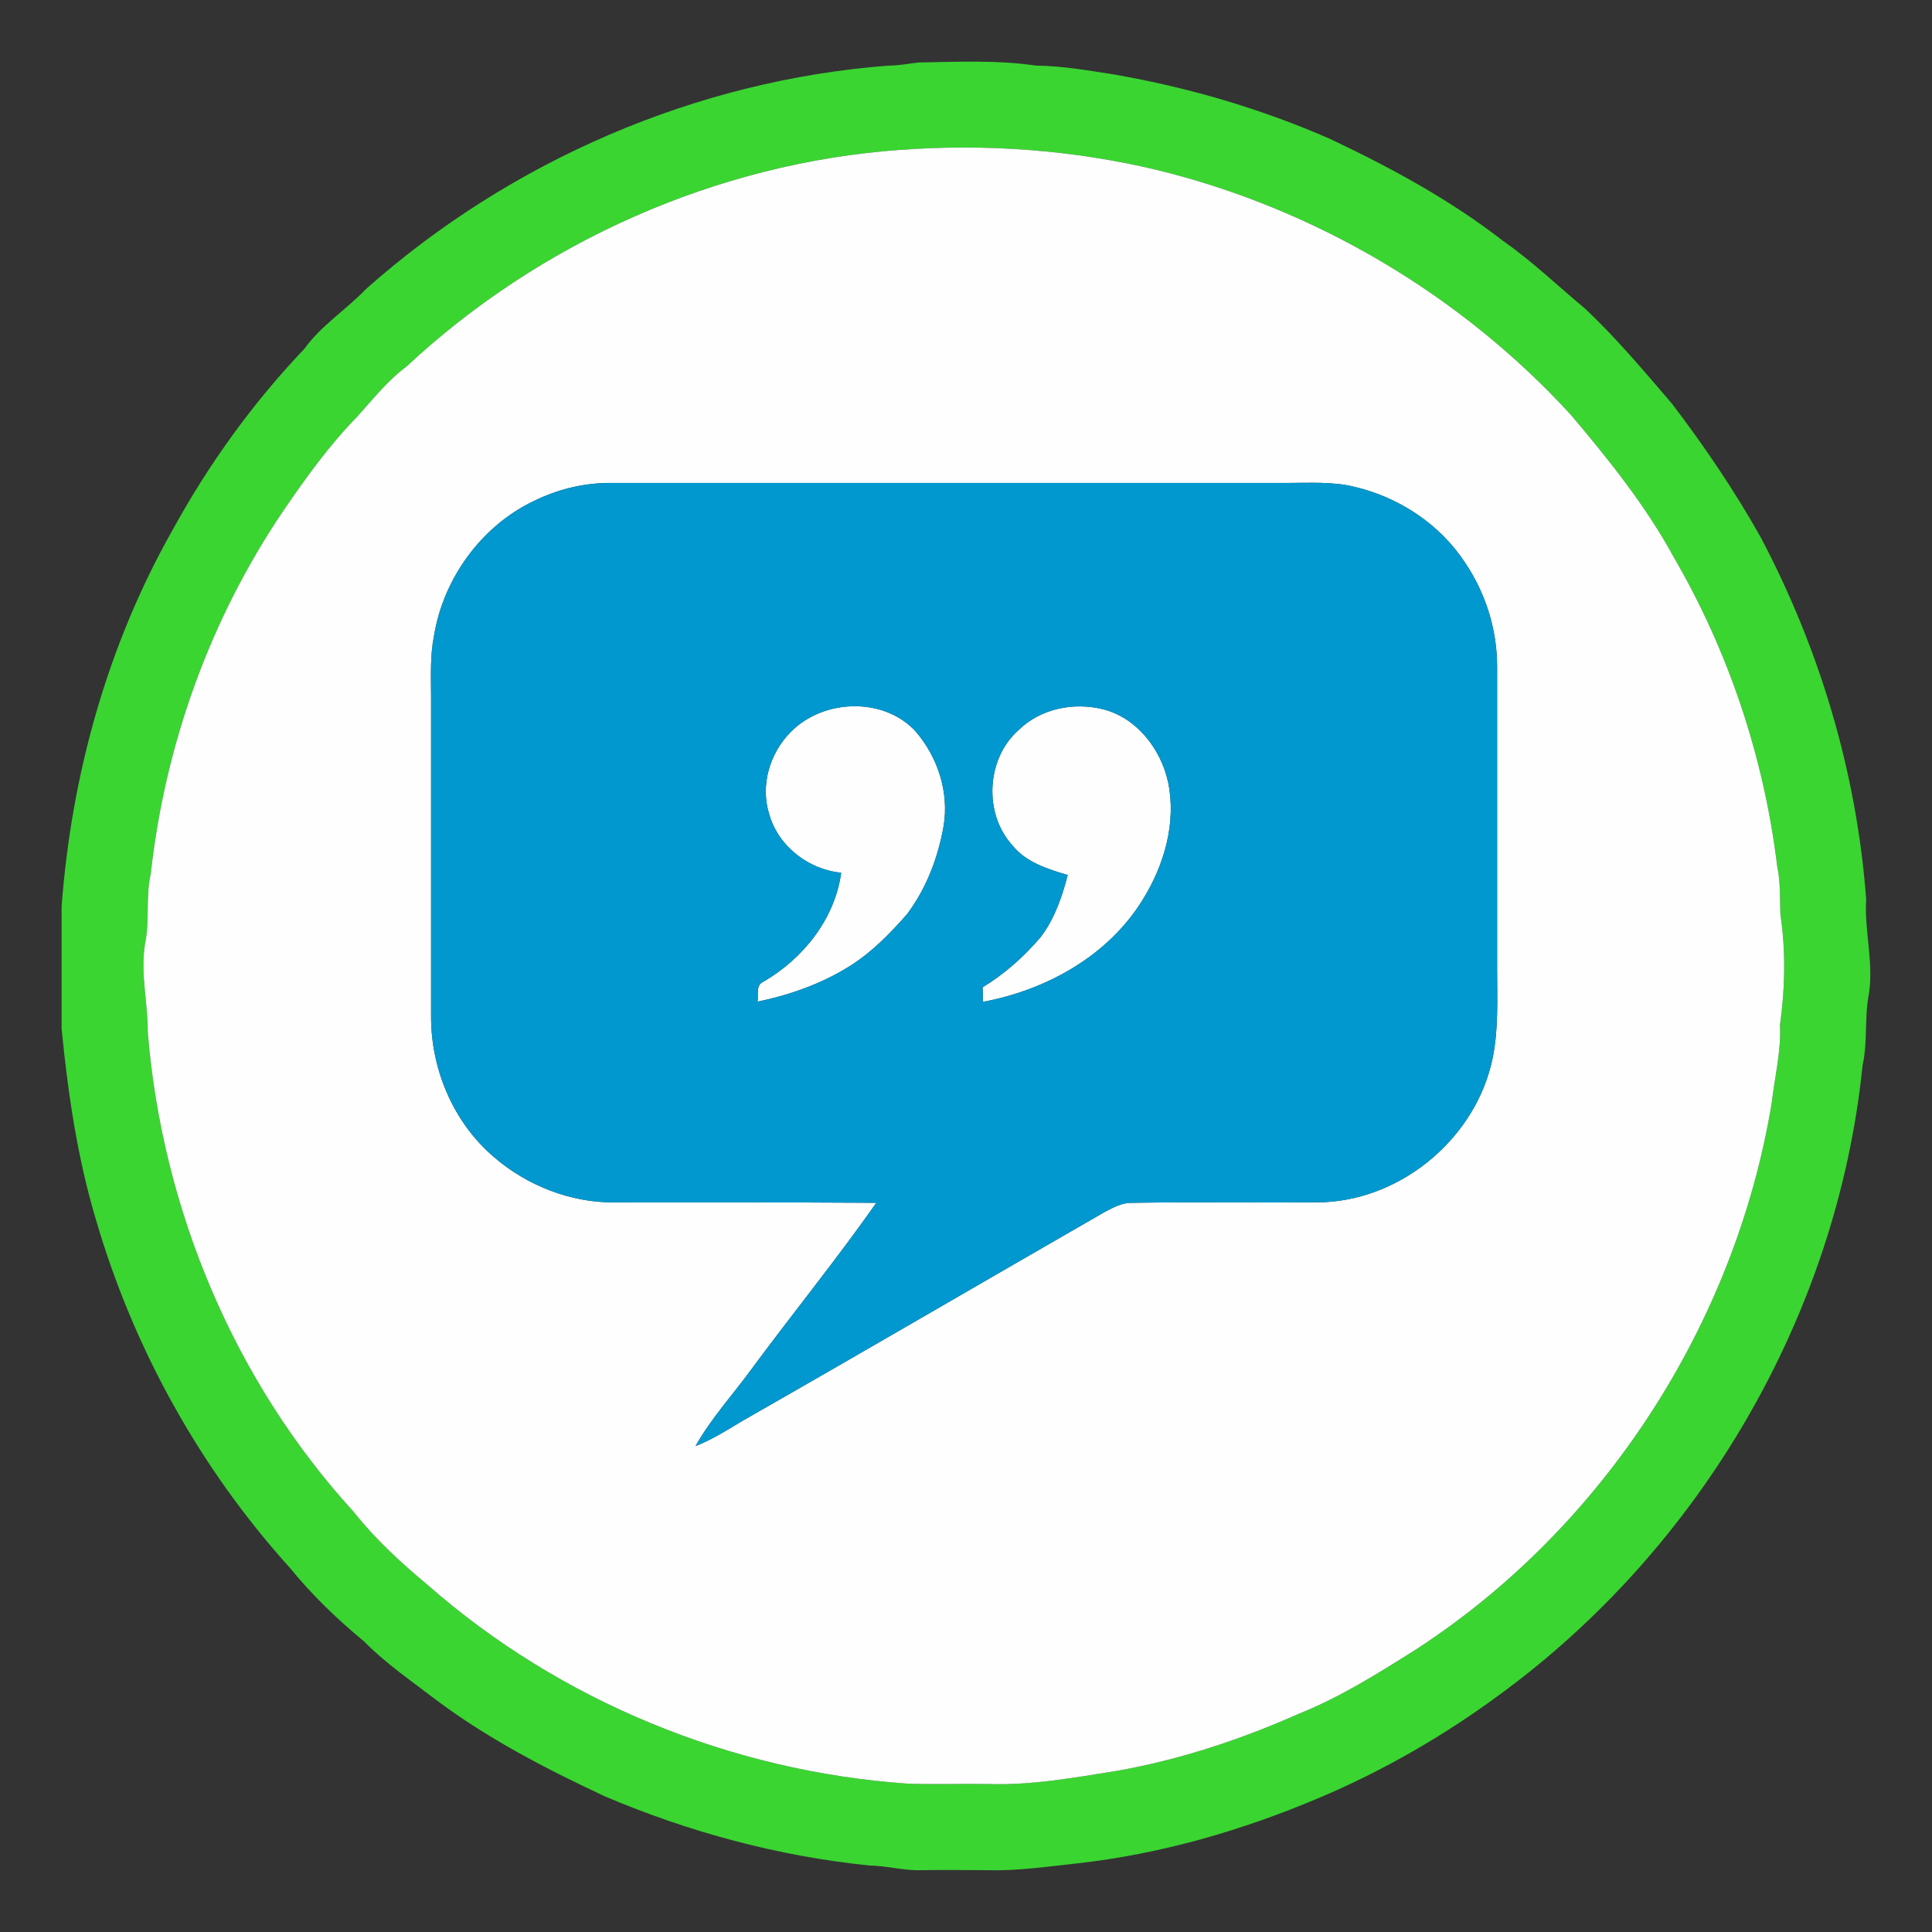<?xml version="1.0" encoding="UTF-8"?>
<!DOCTYPE svg PUBLIC "-//W3C//DTD SVG 1.1//EN" "http://www.w3.org/Graphics/SVG/1.1/DTD/svg11.dtd">
<!-- Creator: CorelDRAW 2017 -->
<svg xmlns="http://www.w3.org/2000/svg" xml:space="preserve" width="250px" height="250px" version="1.1" style="shape-rendering:geometricPrecision; text-rendering:geometricPrecision; image-rendering:optimizeQuality; fill-rule:evenodd; clip-rule:evenodd"
viewBox="0 0 91.25 91.25"
 xmlns:xlink="http://www.w3.org/1999/xlink">
 <rect x="0" y="0" width="91.25" height="91.25" fill="#333333" stroke="none"/>
 <defs>
  <style type="text/css">
   <![CDATA[
    .fil3 {fill:none}
    .fil2 {fill:#0098CE}
    .fil0 {fill:#3AD531}
    .fil1 {fill:#FEFEFE}
   ]]>
  </style>
 </defs>
 <g id="Layer_x0020_1">
  <g id="_2198921998800">
   <g>
    <path id="__x0023_3ad531ff" class="fil0" d="M43.41 2.95c1.84,-0.03 3.7,-0.12 5.53,0.15 1.24,0.01 2.46,0.23 3.69,0.42 3.51,0.61 6.95,1.62 10.21,3.05 2.85,1.35 5.64,2.86 8.14,4.8 1.39,0.97 2.61,2.15 3.91,3.23 1.47,1.39 2.77,2.94 4.09,4.48 1.52,2 2.94,4.09 4.17,6.28 2.8,5.29 4.55,11.15 4.99,17.12 -0.09,1.49 0.36,2.97 0.13,4.46 -0.22,1.12 -0.05,2.27 -0.3,3.38 -1.19,11.75 -7.64,22.79 -17.17,29.74 -2.62,1.93 -5.45,3.56 -8.44,4.83 -3.67,1.56 -7.53,2.68 -11.49,3.12 -1.4,0.15 -2.8,0.36 -4.21,0.32 -1.05,0 -2.09,-0.02 -3.14,0 -0.83,0.03 -1.64,-0.21 -2.46,-0.22 -4.3,-0.44 -8.53,-1.58 -12.5,-3.27 -2.82,-1.32 -5.6,-2.76 -8.08,-4.64 -1.12,-0.86 -2.29,-1.66 -3.28,-2.67 -1.26,-1.04 -2.46,-2.19 -3.5,-3.47 -4.25,-4.7 -7.4,-10.38 -9.17,-16.46 -0.88,-2.93 -1.32,-5.97 -1.62,-9 0,-1.93 0,-3.86 0,-5.78 0.46,-6.2 2.16,-12.33 5.22,-17.75 1.7,-3.11 3.8,-6.03 6.25,-8.6 0.8,-1.11 1.98,-1.85 2.92,-2.83 6.8,-6.04 15.58,-9.85 24.66,-10.54 0.49,0 0.97,-0.1 1.45,-0.15l0 0zm-0.91 4.13c-8.63,0.62 -16.99,4.34 -23.31,10.24 -0.89,0.66 -1.58,1.54 -2.32,2.36 -1.33,1.36 -2.45,2.92 -3.52,4.49 -3.43,5.08 -5.56,11.01 -6.23,17.1 -0.25,1.09 -0.04,2.21 -0.27,3.31 -0.23,1.4 0.14,2.78 0.13,4.18 0.68,8.33 4.07,16.46 9.72,22.64 1.02,1.29 2.24,2.41 3.5,3.46 6.25,5.49 14.34,8.8 22.63,9.38 1.28,0.05 2.56,0 3.84,0.02 2.04,0.07 4.06,-0.3 6.07,-0.62 2.97,-0.52 5.86,-1.48 8.61,-2.7 1.97,-0.79 3.76,-1.92 5.55,-3.05 8.86,-5.76 15.06,-15.38 16.78,-25.8 0.14,-1.22 0.45,-2.44 0.39,-3.68 0.24,-1.72 0.28,-3.49 0.02,-5.22 -0.03,-0.75 0.01,-1.52 -0.15,-2.27 -0.62,-5.13 -2.29,-10.14 -4.89,-14.61 -1.33,-2.44 -3.07,-4.6 -4.85,-6.71 -5.2,-5.68 -12.11,-9.76 -19.59,-11.58 -3.95,-0.94 -8.05,-1.24 -12.11,-0.94l0 0z"/>
   </g>
   <g>
    <path class="fil1" d="M42.5 7.08c4.06,-0.3 8.16,0 12.11,0.94 7.48,1.82 14.39,5.9 19.59,11.58 1.78,2.11 3.52,4.27 4.85,6.71 2.6,4.47 4.27,9.48 4.89,14.61 0.16,0.75 0.12,1.52 0.15,2.27 0.26,1.73 0.22,3.5 -0.02,5.22 0.06,1.24 -0.25,2.46 -0.39,3.68 -1.72,10.42 -7.92,20.04 -16.78,25.8 -1.79,1.13 -3.58,2.26 -5.55,3.05 -2.75,1.22 -5.64,2.18 -8.61,2.7 -2.01,0.32 -4.03,0.69 -6.07,0.62 -1.28,-0.02 -2.56,0.03 -3.84,-0.02 -8.29,-0.58 -16.38,-3.89 -22.63,-9.38 -1.26,-1.05 -2.48,-2.17 -3.5,-3.46 -5.65,-6.18 -9.04,-14.31 -9.72,-22.64 0.01,-1.4 -0.36,-2.78 -0.13,-4.18 0.23,-1.1 0.02,-2.22 0.27,-3.31 0.67,-6.09 2.8,-12.02 6.23,-17.1 1.07,-1.57 2.19,-3.13 3.52,-4.49 0.74,-0.82 1.43,-1.7 2.32,-2.36 6.32,-5.9 14.68,-9.62 23.31,-10.24l0 0zm-17.28 16.58c-2.5,1.19 -4.3,3.69 -4.73,6.42 -0.18,0.92 -0.13,1.86 -0.13,2.79 0,5.07 0,10.13 0,15.19 0.01,2.49 1.07,4.97 2.97,6.59 1.57,1.35 3.62,2.16 5.7,2.14 4.12,0.01 8.24,-0.01 12.36,0.02 -1.86,2.65 -3.91,5.17 -5.84,7.78 -0.9,1.24 -1.95,2.38 -2.7,3.71 0.77,-0.3 1.47,-0.74 2.18,-1.17 5.73,-3.27 11.43,-6.6 17.15,-9.89 0.4,-0.21 0.82,-0.44 1.29,-0.43 3.03,-0.05 6.06,0.01 9.08,-0.03 3.77,-0.18 7.19,-3.11 7.95,-6.81 0.28,-1.37 0.21,-2.78 0.21,-4.17 0,-4.77 0,-9.55 0,-14.32 0,-1.74 -0.54,-3.46 -1.51,-4.9 -1.19,-1.82 -3.13,-3.1 -5.24,-3.59 -1.03,-0.25 -2.11,-0.18 -3.16,-0.18 -10.71,0 -21.41,0 -32.12,0 -1.2,0.02 -2.38,0.32 -3.46,0.85l0 0z"/>
   </g>
   <path class="fil1" d="M37.35 34.57c1.53,-1.56 4.39,-1.67 5.9,-0.02 1.04,1.21 1.58,2.86 1.32,4.45 -0.26,1.5 -0.82,2.97 -1.74,4.19 -0.82,0.93 -1.7,1.83 -2.76,2.48 -1.31,0.81 -2.79,1.33 -4.29,1.64 0.05,-0.32 -0.1,-0.8 0.29,-0.95 1.87,-1.09 3.36,-2.96 3.66,-5.14 -1.55,-0.15 -2.98,-1.26 -3.4,-2.77 -0.43,-1.36 0.03,-2.89 1.02,-3.88zm10.75 -0.08c1.03,-1.02 2.61,-1.34 4,-0.99 1.59,0.4 2.73,1.88 3.07,3.44 0.4,1.91 -0.18,3.91 -1.19,5.54 -1.63,2.66 -4.55,4.28 -7.56,4.84 0,-0.17 0,-0.52 -0.01,-0.69 1.04,-0.63 1.96,-1.45 2.74,-2.37 0.66,-0.86 1.01,-1.9 1.28,-2.93 -0.95,-0.29 -1.96,-0.59 -2.61,-1.4 -1.37,-1.5 -1.24,-4.09 0.28,-5.44l0 0z"/>
   <g>
    <path id="__x0023_0098ceff" class="fil2" d="M25.22 23.66c1.08,-0.53 2.26,-0.83 3.46,-0.85 10.71,0 21.41,0 32.12,0 1.05,0 2.13,-0.07 3.16,0.18 2.11,0.49 4.05,1.77 5.24,3.59 0.97,1.44 1.51,3.16 1.51,4.9 0,4.77 0,9.55 0,14.32 0,1.39 0.07,2.8 -0.21,4.17 -0.76,3.7 -4.18,6.63 -7.95,6.81 -3.02,0.04 -6.05,-0.02 -9.08,0.03 -0.47,-0.01 -0.89,0.22 -1.29,0.43 -5.72,3.29 -11.42,6.62 -17.15,9.89 -0.71,0.43 -1.41,0.87 -2.18,1.17 0.75,-1.33 1.8,-2.47 2.7,-3.71 1.93,-2.61 3.98,-5.13 5.84,-7.78 -4.12,-0.03 -8.24,-0.01 -12.36,-0.02 -2.08,0.02 -4.13,-0.79 -5.7,-2.14 -1.9,-1.62 -2.96,-4.1 -2.97,-6.59 0,-5.06 0,-10.12 0,-15.19 0,-0.93 -0.05,-1.87 0.13,-2.79 0.43,-2.73 2.23,-5.23 4.73,-6.42l0 0zm12.13 10.91c-0.99,0.99 -1.45,2.52 -1.02,3.88 0.42,1.51 1.85,2.62 3.4,2.77 -0.3,2.18 -1.79,4.05 -3.66,5.14 -0.39,0.15 -0.24,0.63 -0.29,0.95 1.5,-0.31 2.98,-0.83 4.29,-1.64 1.06,-0.65 1.94,-1.55 2.76,-2.48 0.92,-1.22 1.48,-2.69 1.74,-4.19 0.26,-1.59 -0.28,-3.24 -1.32,-4.45 -1.51,-1.65 -4.37,-1.54 -5.9,0.02l0 0zm10.75 -0.08c-1.52,1.35 -1.65,3.94 -0.28,5.44 0.65,0.81 1.66,1.11 2.61,1.4 -0.27,1.03 -0.62,2.07 -1.28,2.93 -0.78,0.92 -1.7,1.74 -2.74,2.37 0.01,0.17 0.01,0.52 0.01,0.69 3.01,-0.56 5.93,-2.18 7.56,-4.84 1.01,-1.63 1.59,-3.63 1.19,-5.54 -0.34,-1.56 -1.48,-3.04 -3.07,-3.44 -1.39,-0.35 -2.97,-0.03 -4,0.99l0 0z"/>
   </g>
   <rect class="fil3" width="91.25" height="91.25"/>
  </g>
 </g>
</svg>
